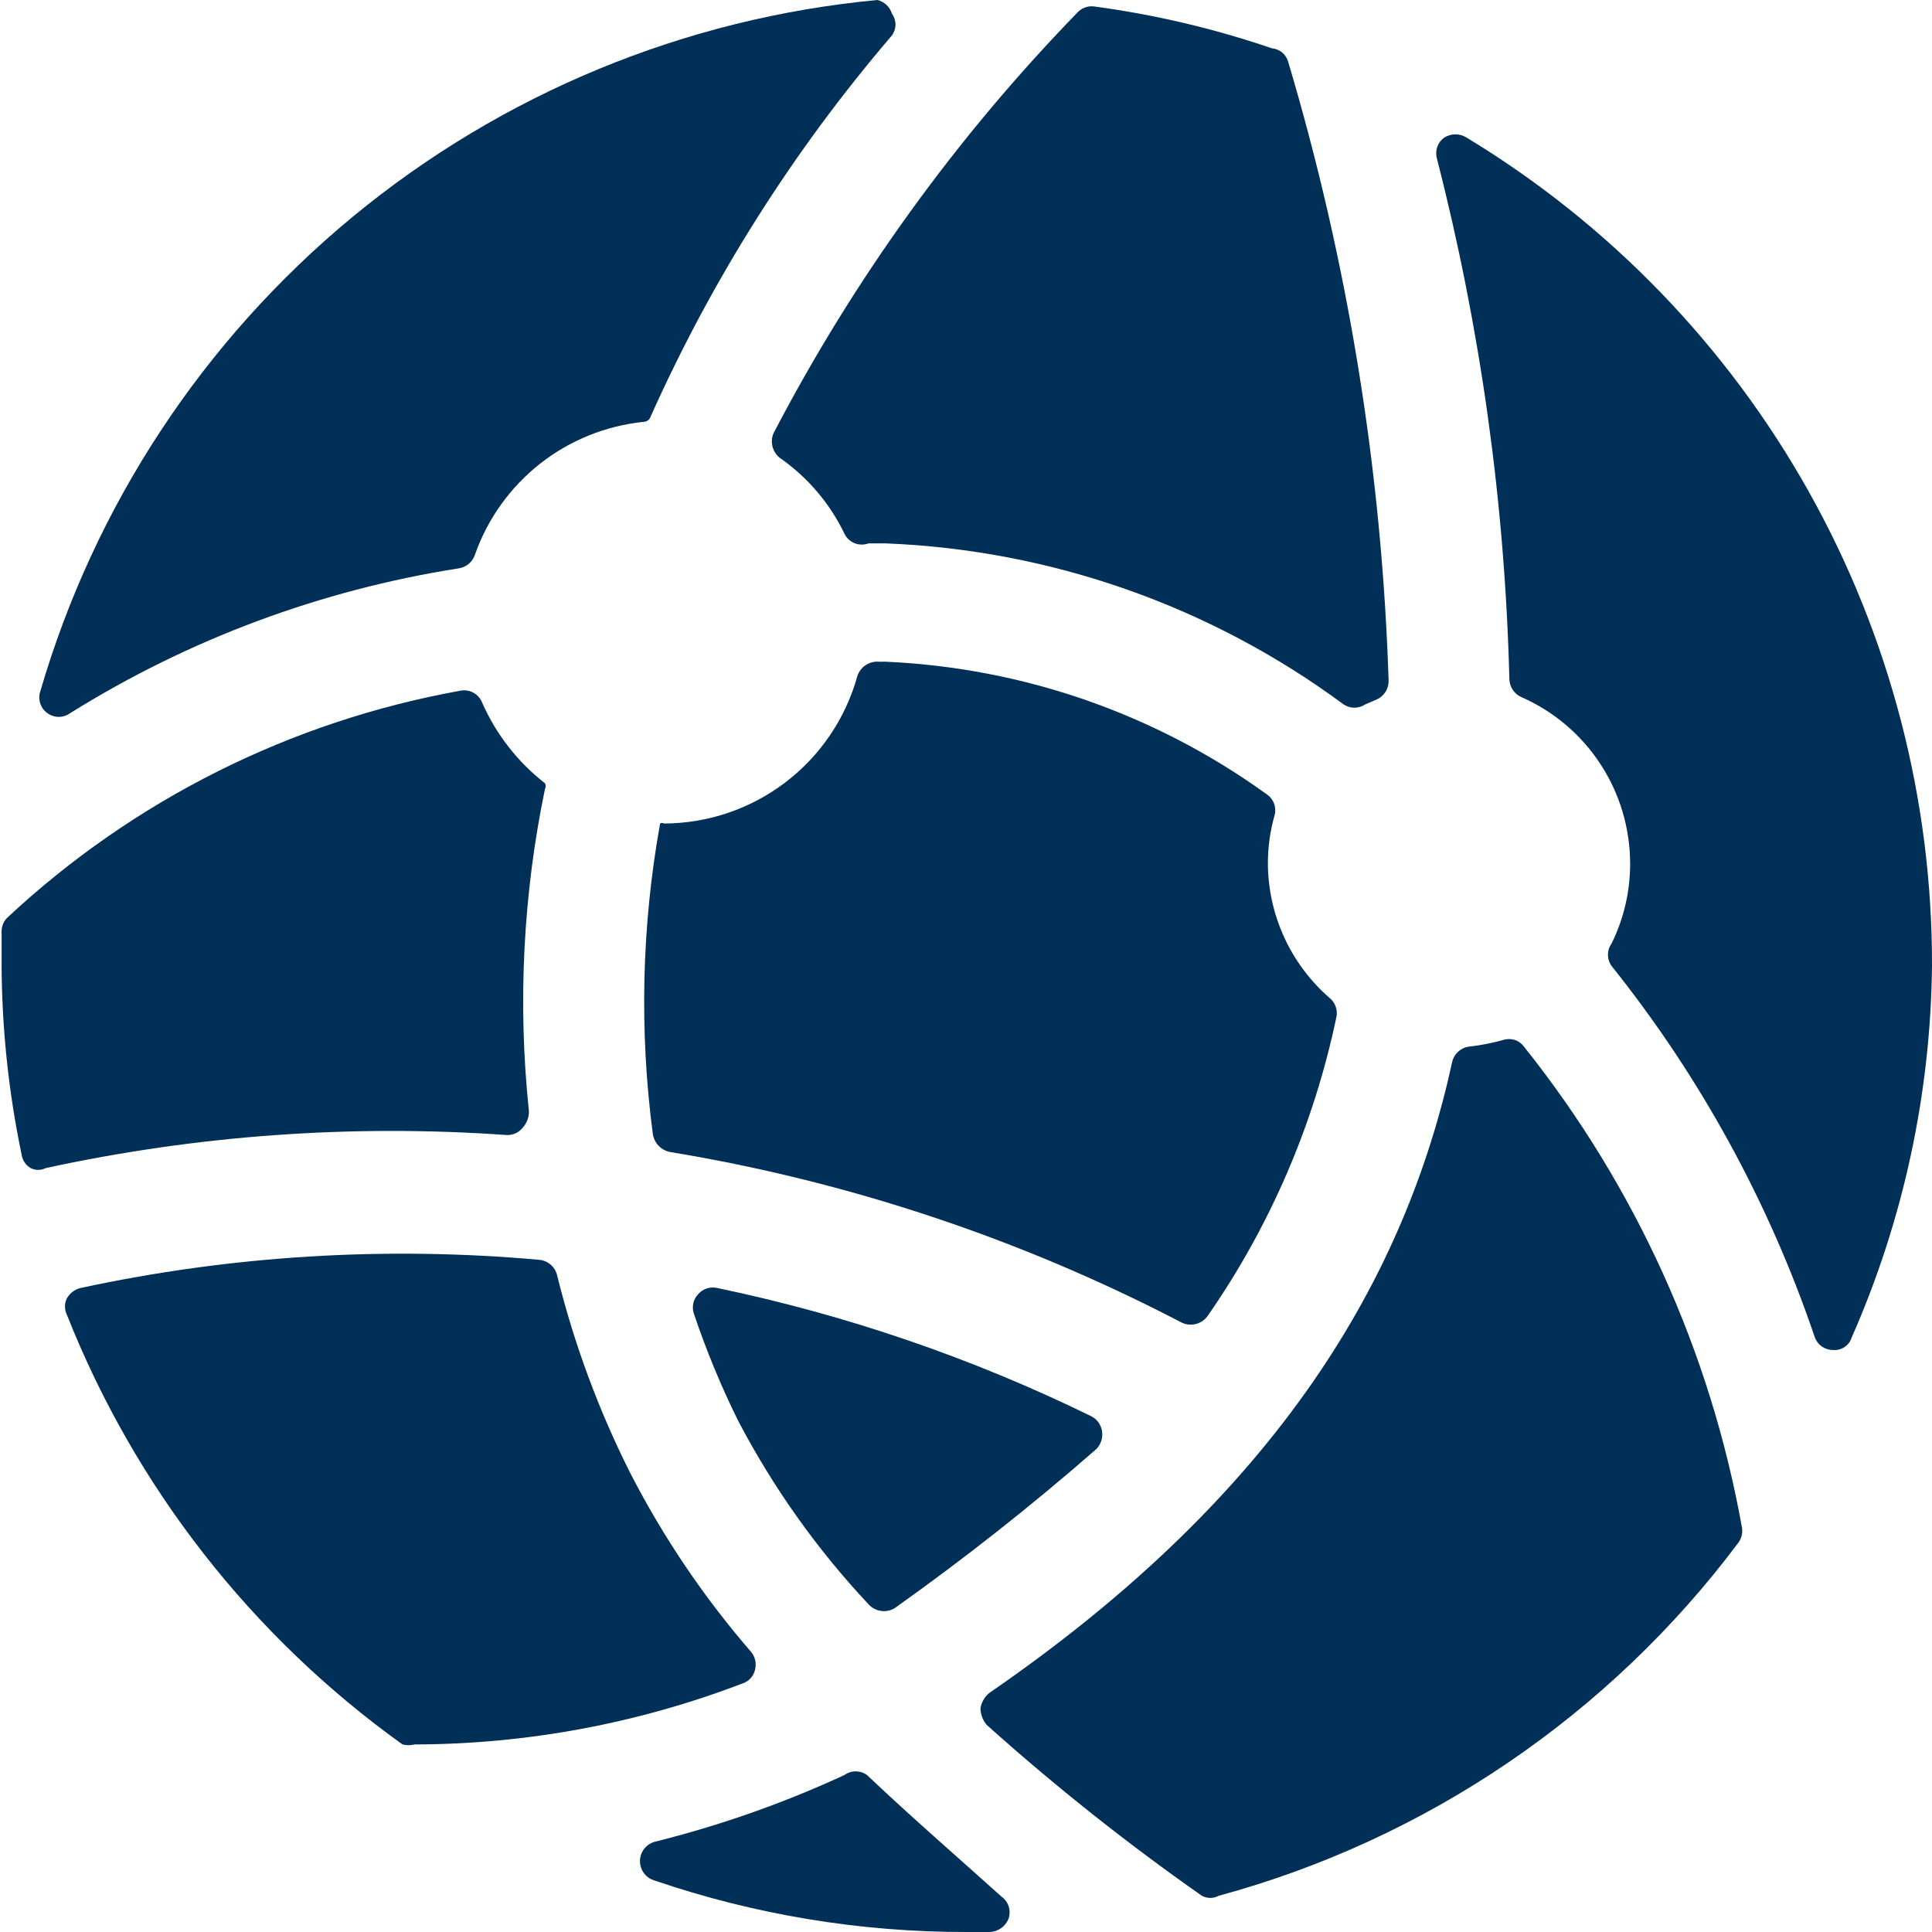 <svg width="36" height="36" viewBox="0 0 36 36" fill="none" xmlns="http://www.w3.org/2000/svg">
<g clip-path="url(#clip0_6033_3632)">
<path d="M24.9 18.96C24.916 18.895 24.913 18.827 24.891 18.763C24.87 18.699 24.832 18.643 24.78 18.6C24.419 18.287 24.128 17.9 23.929 17.465C23.73 17.031 23.626 16.558 23.625 16.08C23.626 15.786 23.666 15.493 23.745 15.21C23.769 15.137 23.768 15.058 23.744 14.985C23.72 14.912 23.673 14.849 23.61 14.805C21.533 13.303 19.061 12.442 16.5 12.33H16.38C16.292 12.322 16.204 12.345 16.13 12.394C16.057 12.443 16.002 12.516 15.975 12.6C15.756 13.387 15.286 14.082 14.636 14.577C13.986 15.073 13.192 15.342 12.375 15.345C12.364 15.338 12.351 15.335 12.338 15.335C12.324 15.335 12.311 15.338 12.3 15.345C11.956 17.256 11.911 19.21 12.165 21.135C12.178 21.215 12.215 21.29 12.272 21.349C12.328 21.407 12.4 21.448 12.48 21.465C15.809 22.013 19.029 23.086 22.02 24.645C22.102 24.684 22.194 24.693 22.282 24.671C22.369 24.649 22.446 24.598 22.5 24.525C23.665 22.85 24.481 20.957 24.9 18.96Z" fill="#003057"/>
<path d="M20.43 27C20.472 26.957 20.503 26.904 20.521 26.847C20.539 26.79 20.544 26.729 20.535 26.67C20.526 26.609 20.502 26.551 20.466 26.501C20.429 26.451 20.381 26.412 20.325 26.385C18.113 25.304 15.775 24.503 13.365 24C13.3 23.985 13.232 23.988 13.168 24.009C13.104 24.03 13.048 24.069 13.005 24.12C12.961 24.168 12.931 24.226 12.918 24.29C12.905 24.353 12.909 24.419 12.93 24.48C13.16 25.163 13.435 25.829 13.755 26.475C14.407 27.72 15.224 28.87 16.185 29.895C16.245 29.96 16.325 30.003 16.412 30.016C16.499 30.03 16.588 30.014 16.665 29.97C17.969 29.044 19.226 28.053 20.43 27Z" fill="#003057"/>
<path d="M9.45 21.15C9.508 21.151 9.566 21.138 9.619 21.112C9.671 21.086 9.716 21.047 9.75 21C9.822 20.917 9.859 20.81 9.855 20.7C9.645 18.696 9.746 16.672 10.155 14.7C10.164 14.684 10.169 14.666 10.169 14.647C10.169 14.629 10.164 14.611 10.155 14.595C9.647 14.2 9.245 13.684 8.985 13.095C8.955 13.016 8.898 12.95 8.824 12.909C8.749 12.867 8.663 12.854 8.58 12.87C5.417 13.438 2.485 14.907 0.135 17.1C0.071 17.164 0.034 17.25 0.03 17.34V17.955C0.033 19.155 0.159 20.351 0.405 21.525C0.413 21.575 0.432 21.622 0.461 21.663C0.489 21.705 0.527 21.739 0.57 21.765C0.614 21.787 0.663 21.799 0.713 21.799C0.762 21.799 0.811 21.787 0.855 21.765C3.676 21.152 6.57 20.945 9.45 21.15Z" fill="#003057"/>
<path d="M13.845 31.365C13.901 31.346 13.952 31.312 13.991 31.267C14.03 31.222 14.058 31.168 14.07 31.11C14.084 31.053 14.085 30.993 14.072 30.936C14.059 30.879 14.033 30.825 13.995 30.78C13.115 29.764 12.36 28.646 11.745 27.45C11.153 26.275 10.696 25.037 10.38 23.76C10.362 23.684 10.32 23.616 10.261 23.565C10.201 23.514 10.128 23.482 10.05 23.475C7.19 23.218 4.307 23.395 1.5 24C1.446 24.013 1.396 24.038 1.352 24.071C1.309 24.105 1.272 24.147 1.245 24.195C1.222 24.242 1.211 24.293 1.211 24.345C1.211 24.397 1.222 24.448 1.245 24.495C2.517 27.71 4.689 30.491 7.5 32.505C7.574 32.524 7.651 32.524 7.725 32.505C9.817 32.501 11.891 32.114 13.845 31.365Z" fill="#003057"/>
<path d="M28.395 19.5C28.351 19.441 28.29 19.398 28.22 19.376C28.149 19.355 28.074 19.356 28.005 19.38C27.803 19.436 27.598 19.476 27.39 19.5C27.312 19.507 27.238 19.538 27.179 19.59C27.12 19.641 27.078 19.709 27.06 19.785C26.19 23.775 23.865 27.81 18.435 31.545C18.347 31.617 18.288 31.718 18.27 31.83C18.271 31.946 18.313 32.058 18.39 32.145C19.661 33.284 20.998 34.346 22.395 35.325C22.443 35.351 22.497 35.365 22.552 35.365C22.608 35.365 22.662 35.351 22.71 35.325C26.576 34.273 29.981 31.961 32.385 28.755C32.416 28.715 32.439 28.669 32.452 28.62C32.465 28.571 32.467 28.52 32.46 28.47C31.873 25.188 30.476 22.105 28.395 19.5Z" fill="#003057"/>
<path d="M8.55 10.59C8.619 10.579 8.683 10.55 8.736 10.505C8.789 10.46 8.829 10.401 8.85 10.335C9.086 9.666 9.507 9.078 10.065 8.639C10.623 8.201 11.294 7.931 12 7.86C12.027 7.859 12.052 7.849 12.074 7.833C12.095 7.817 12.111 7.795 12.12 7.77C13.27 5.196 14.786 2.801 16.62 0.66C16.663 0.601 16.686 0.53 16.686 0.458C16.686 0.385 16.663 0.314 16.62 0.255C16.601 0.193 16.566 0.136 16.519 0.092C16.471 0.047 16.413 0.015 16.35 0C12.758 0.337 9.35 1.746 6.568 4.043C3.787 6.341 1.76 9.421 0.75 12.885C0.726 12.958 0.727 13.037 0.751 13.11C0.775 13.182 0.822 13.246 0.885 13.29C0.946 13.334 1.02 13.358 1.095 13.358C1.17 13.358 1.244 13.334 1.305 13.29C3.514 11.911 5.978 10.993 8.55 10.59Z" fill="#003057"/>
<path d="M16.155 33.075C16.094 33.031 16.02 33.007 15.945 33.007C15.87 33.007 15.796 33.031 15.735 33.075C14.597 33.601 13.412 34.017 12.195 34.32C12.117 34.343 12.049 34.39 12 34.455C11.951 34.52 11.925 34.599 11.925 34.68C11.925 34.761 11.951 34.84 12 34.905C12.049 34.97 12.117 35.017 12.195 35.04C14.064 35.678 16.025 36.002 18 36H18.45C18.526 35.996 18.599 35.969 18.661 35.924C18.722 35.879 18.769 35.816 18.795 35.745C18.819 35.672 18.818 35.593 18.794 35.52C18.77 35.447 18.723 35.384 18.66 35.34C17.88 34.635 17.025 33.9 16.155 33.075Z" fill="#003057"/>
<path d="M28.125 12.66C28.128 12.73 28.15 12.799 28.19 12.857C28.23 12.916 28.285 12.962 28.35 12.99C28.95 13.254 29.461 13.686 29.82 14.235C30.18 14.783 30.372 15.424 30.375 16.08C30.378 16.6 30.26 17.113 30.03 17.58C29.986 17.641 29.962 17.714 29.962 17.79C29.962 17.865 29.986 17.939 30.03 18C31.68 20.064 32.959 22.398 33.81 24.9C33.833 24.974 33.878 25.038 33.94 25.084C34.002 25.13 34.078 25.155 34.155 25.155C34.23 25.162 34.304 25.144 34.367 25.103C34.43 25.062 34.477 25.001 34.5 24.93C35.464 22.745 35.974 20.387 36 18C36.007 14.898 35.213 11.847 33.694 9.143C32.175 6.438 29.983 4.173 27.33 2.565C27.267 2.525 27.195 2.503 27.12 2.503C27.046 2.503 26.973 2.525 26.91 2.565C26.85 2.608 26.805 2.669 26.781 2.739C26.757 2.808 26.755 2.884 26.775 2.955C27.59 6.128 28.043 9.384 28.125 12.66Z" fill="#003057"/>
<path d="M14.415 8.07C14.38 8.15 14.373 8.239 14.395 8.323C14.417 8.407 14.466 8.482 14.535 8.535C15.05 8.894 15.463 9.379 15.735 9.945C15.774 10.026 15.842 10.089 15.925 10.122C16.008 10.155 16.101 10.156 16.185 10.125H16.5C19.581 10.246 22.555 11.292 25.035 13.125C25.095 13.165 25.165 13.187 25.238 13.187C25.31 13.187 25.38 13.165 25.44 13.125L25.65 13.035C25.717 13.006 25.774 12.957 25.814 12.896C25.854 12.835 25.875 12.763 25.875 12.69C25.749 8.775 25.119 4.893 24 1.14C23.979 1.075 23.94 1.017 23.887 0.974C23.833 0.932 23.768 0.906 23.7 0.9C22.623 0.533 21.513 0.271 20.385 0.12C20.327 0.113 20.267 0.12 20.213 0.141C20.158 0.162 20.109 0.196 20.07 0.24C17.816 2.562 15.911 5.2 14.415 8.07Z" fill="#003057"/>
</g>
<defs>
<clipPath id="clip0_6033_3632">
<rect width="36" height="36" fill="white"/>
</clipPath>
</defs>
</svg>
